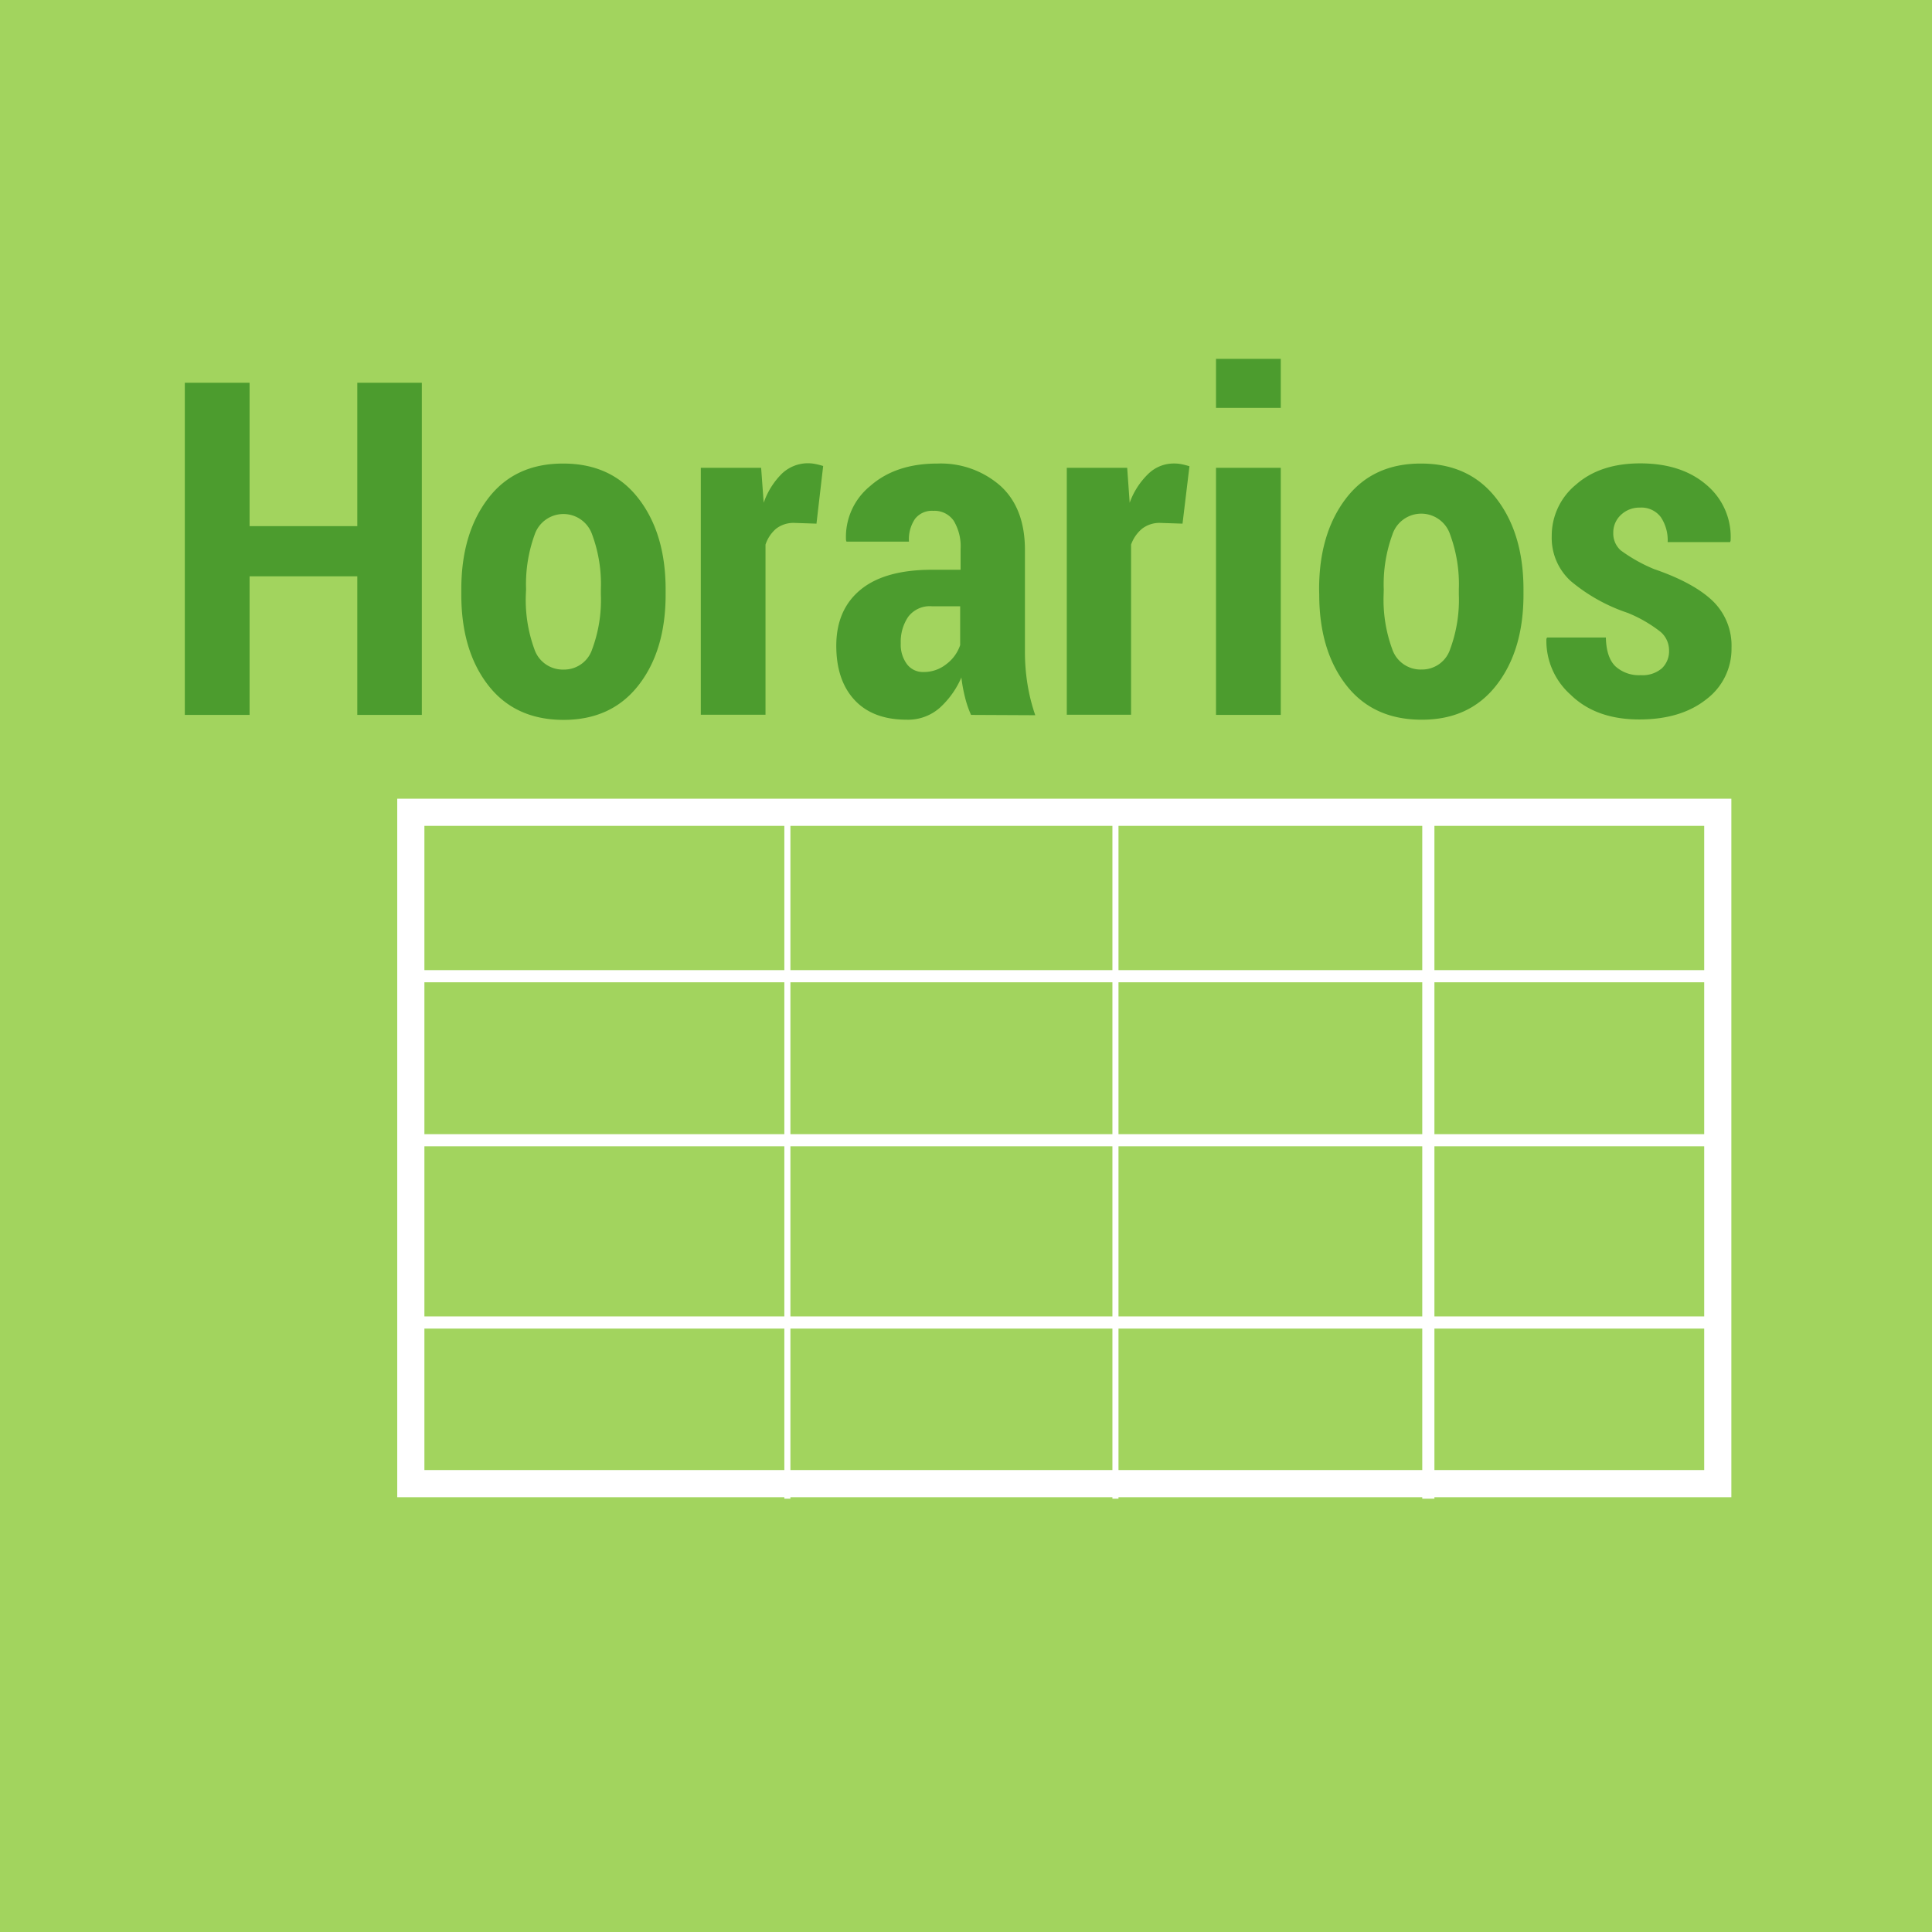 <svg xmlns="http://www.w3.org/2000/svg" viewBox="0 0 318 318"><defs><style>.cls-1{fill:#a2d45e;}.cls-2{fill:#4c9c2e;}.cls-3,.cls-4,.cls-5{fill:none;stroke:#fff;stroke-miterlimit:10;}.cls-3{stroke-width:4.47px;}.cls-4{stroke-width:2px;}</style></defs><title>Recurso 3</title><g id="Capa_2" data-name="Capa 2"><g id="_03-alumnos" data-name="03-alumnos"><rect class="cls-1" width="318" height="318"/><path class="cls-2" d="M69.43,117.67H58.81V94.86H41.08v22.81H30.42V63H41.08V86.6H58.81V63H69.43Z"/><path class="cls-2" d="M75.93,97q0-9.16,4.4-14.94t12.38-5.76q7.94,0,12.39,5.76T109.56,97v.86q0,9.18-4.44,14.9t-12.34,5.73q-8,0-12.43-5.71T75.93,97.83Zm10.62.86a23.67,23.67,0,0,0,1.41,9,4.93,4.93,0,0,0,4.82,3.35,4.86,4.86,0,0,0,4.69-3.35,23.24,23.24,0,0,0,1.43-9V97a23.47,23.47,0,0,0-1.43-9A5,5,0,0,0,88,88a23.9,23.9,0,0,0-1.41,9Z"/><path class="cls-2" d="M134.39,86.19l-3.63-.12a4.66,4.66,0,0,0-3,.94A5.83,5.83,0,0,0,126,89.64v28H115.35V77h9.93l.42,5.75a12.46,12.46,0,0,1,3-4.79,6.2,6.2,0,0,1,5.54-1.58c.4.08.82.19,1.25.32Z"/><path class="cls-2" d="M159.83,117.67a16.81,16.81,0,0,1-1-2.93,24.52,24.52,0,0,1-.59-3.23,14.45,14.45,0,0,1-3.57,5,7.89,7.89,0,0,1-5.42,1.95q-5.59,0-8.6-3.25c-2-2.16-3-5.14-3-8.92q0-5.94,4-9.23t11.81-3.28h4.65V90.39a8.15,8.15,0,0,0-1.13-4.67,3.84,3.84,0,0,0-3.37-1.64,3.53,3.53,0,0,0-3,1.32,6,6,0,0,0-1,3.75l-10.28,0-.08-.23a10.79,10.79,0,0,1,4-8.94q4.2-3.69,11.07-3.68A14.84,14.84,0,0,1,164.7,80q4,3.67,4,10.52v16.68a33.26,33.26,0,0,0,.42,5.41,30.57,30.57,0,0,0,1.28,5.11ZM152,110.61a5.91,5.91,0,0,0,3.77-1.3,6.48,6.48,0,0,0,2.27-3.13V99.79H153.4a4.45,4.45,0,0,0-3.91,1.73,7.31,7.31,0,0,0-1.23,4.35,5.4,5.4,0,0,0,1,3.42A3.27,3.27,0,0,0,152,110.61Z"/><path class="cls-2" d="M194.64,86.19,191,86.07a4.67,4.67,0,0,0-3,.94,6,6,0,0,0-1.83,2.63v28H175.59V77h9.94l.41,5.75A12.47,12.47,0,0,1,189,78a6,6,0,0,1,4.21-1.71,6.19,6.19,0,0,1,1.33.13c.4.08.81.19,1.24.32Z"/><path class="cls-2" d="M210.81,67.14H200.15V59.06h10.66Zm0,50.53H200.15V77h10.66Z"/><path class="cls-2" d="M217.12,97q0-9.16,4.41-14.94t12.37-5.76q7.95,0,12.4,5.76T250.76,97v.86q0,9.18-4.44,14.9T234,118.46q-8,0-12.43-5.71t-4.43-14.92Zm10.62.86a23.64,23.64,0,0,0,1.42,9A4.93,4.93,0,0,0,234,110.2a4.86,4.86,0,0,0,4.69-3.35,23.43,23.43,0,0,0,1.43-9V97a23.67,23.67,0,0,0-1.43-9,5,5,0,0,0-9.51,0,23.88,23.88,0,0,0-1.42,9Z"/><path class="cls-2" d="M274.72,107.08a4,4,0,0,0-1.4-3.08,22.36,22.36,0,0,0-5.4-3.12,28.7,28.7,0,0,1-9.37-5.23,9.61,9.61,0,0,1-3.14-7.44,10.85,10.85,0,0,1,4-8.45c2.65-2.33,6.18-3.49,10.56-3.49q6.87,0,11,3.62A11.15,11.15,0,0,1,284.85,89l-.08.23H274.49a6.82,6.82,0,0,0-1.13-4.12,4,4,0,0,0-3.44-1.56,4.38,4.38,0,0,0-3.12,1.2,3.92,3.92,0,0,0-1.26,2.94,3.71,3.71,0,0,0,1.24,2.91,26.17,26.17,0,0,0,5.45,3.06q6.47,2.22,9.62,5.2a10.23,10.23,0,0,1,3.15,7.76,10.38,10.38,0,0,1-4.17,8.5q-4.18,3.3-11,3.3-7.14,0-11.3-4.06a11.88,11.88,0,0,1-4-9.2l.11-.23h9.68c.05,2.21.58,3.79,1.59,4.76a5.76,5.76,0,0,0,4.15,1.44,4.89,4.89,0,0,0,3.46-1.11A3.87,3.87,0,0,0,274.72,107.08Z"/><rect class="cls-3" x="67.62" y="133.7" width="215.12" height="110.5"/><line class="cls-4" x1="69.1" y1="160.68" x2="283.1" y2="160.68"/><line class="cls-4" x1="69.1" y1="187.68" x2="283.1" y2="187.68"/><line class="cls-4" x1="69.1" y1="217.68" x2="283.1" y2="217.68"/><line class="cls-5" x1="129.6" y1="133.68" x2="129.6" y2="246.68"/><line class="cls-5" x1="183.6" y1="133.68" x2="183.6" y2="246.68"/><line class="cls-4" x1="235.1" y1="133.68" x2="235.1" y2="246.68"/></g></g></svg>
